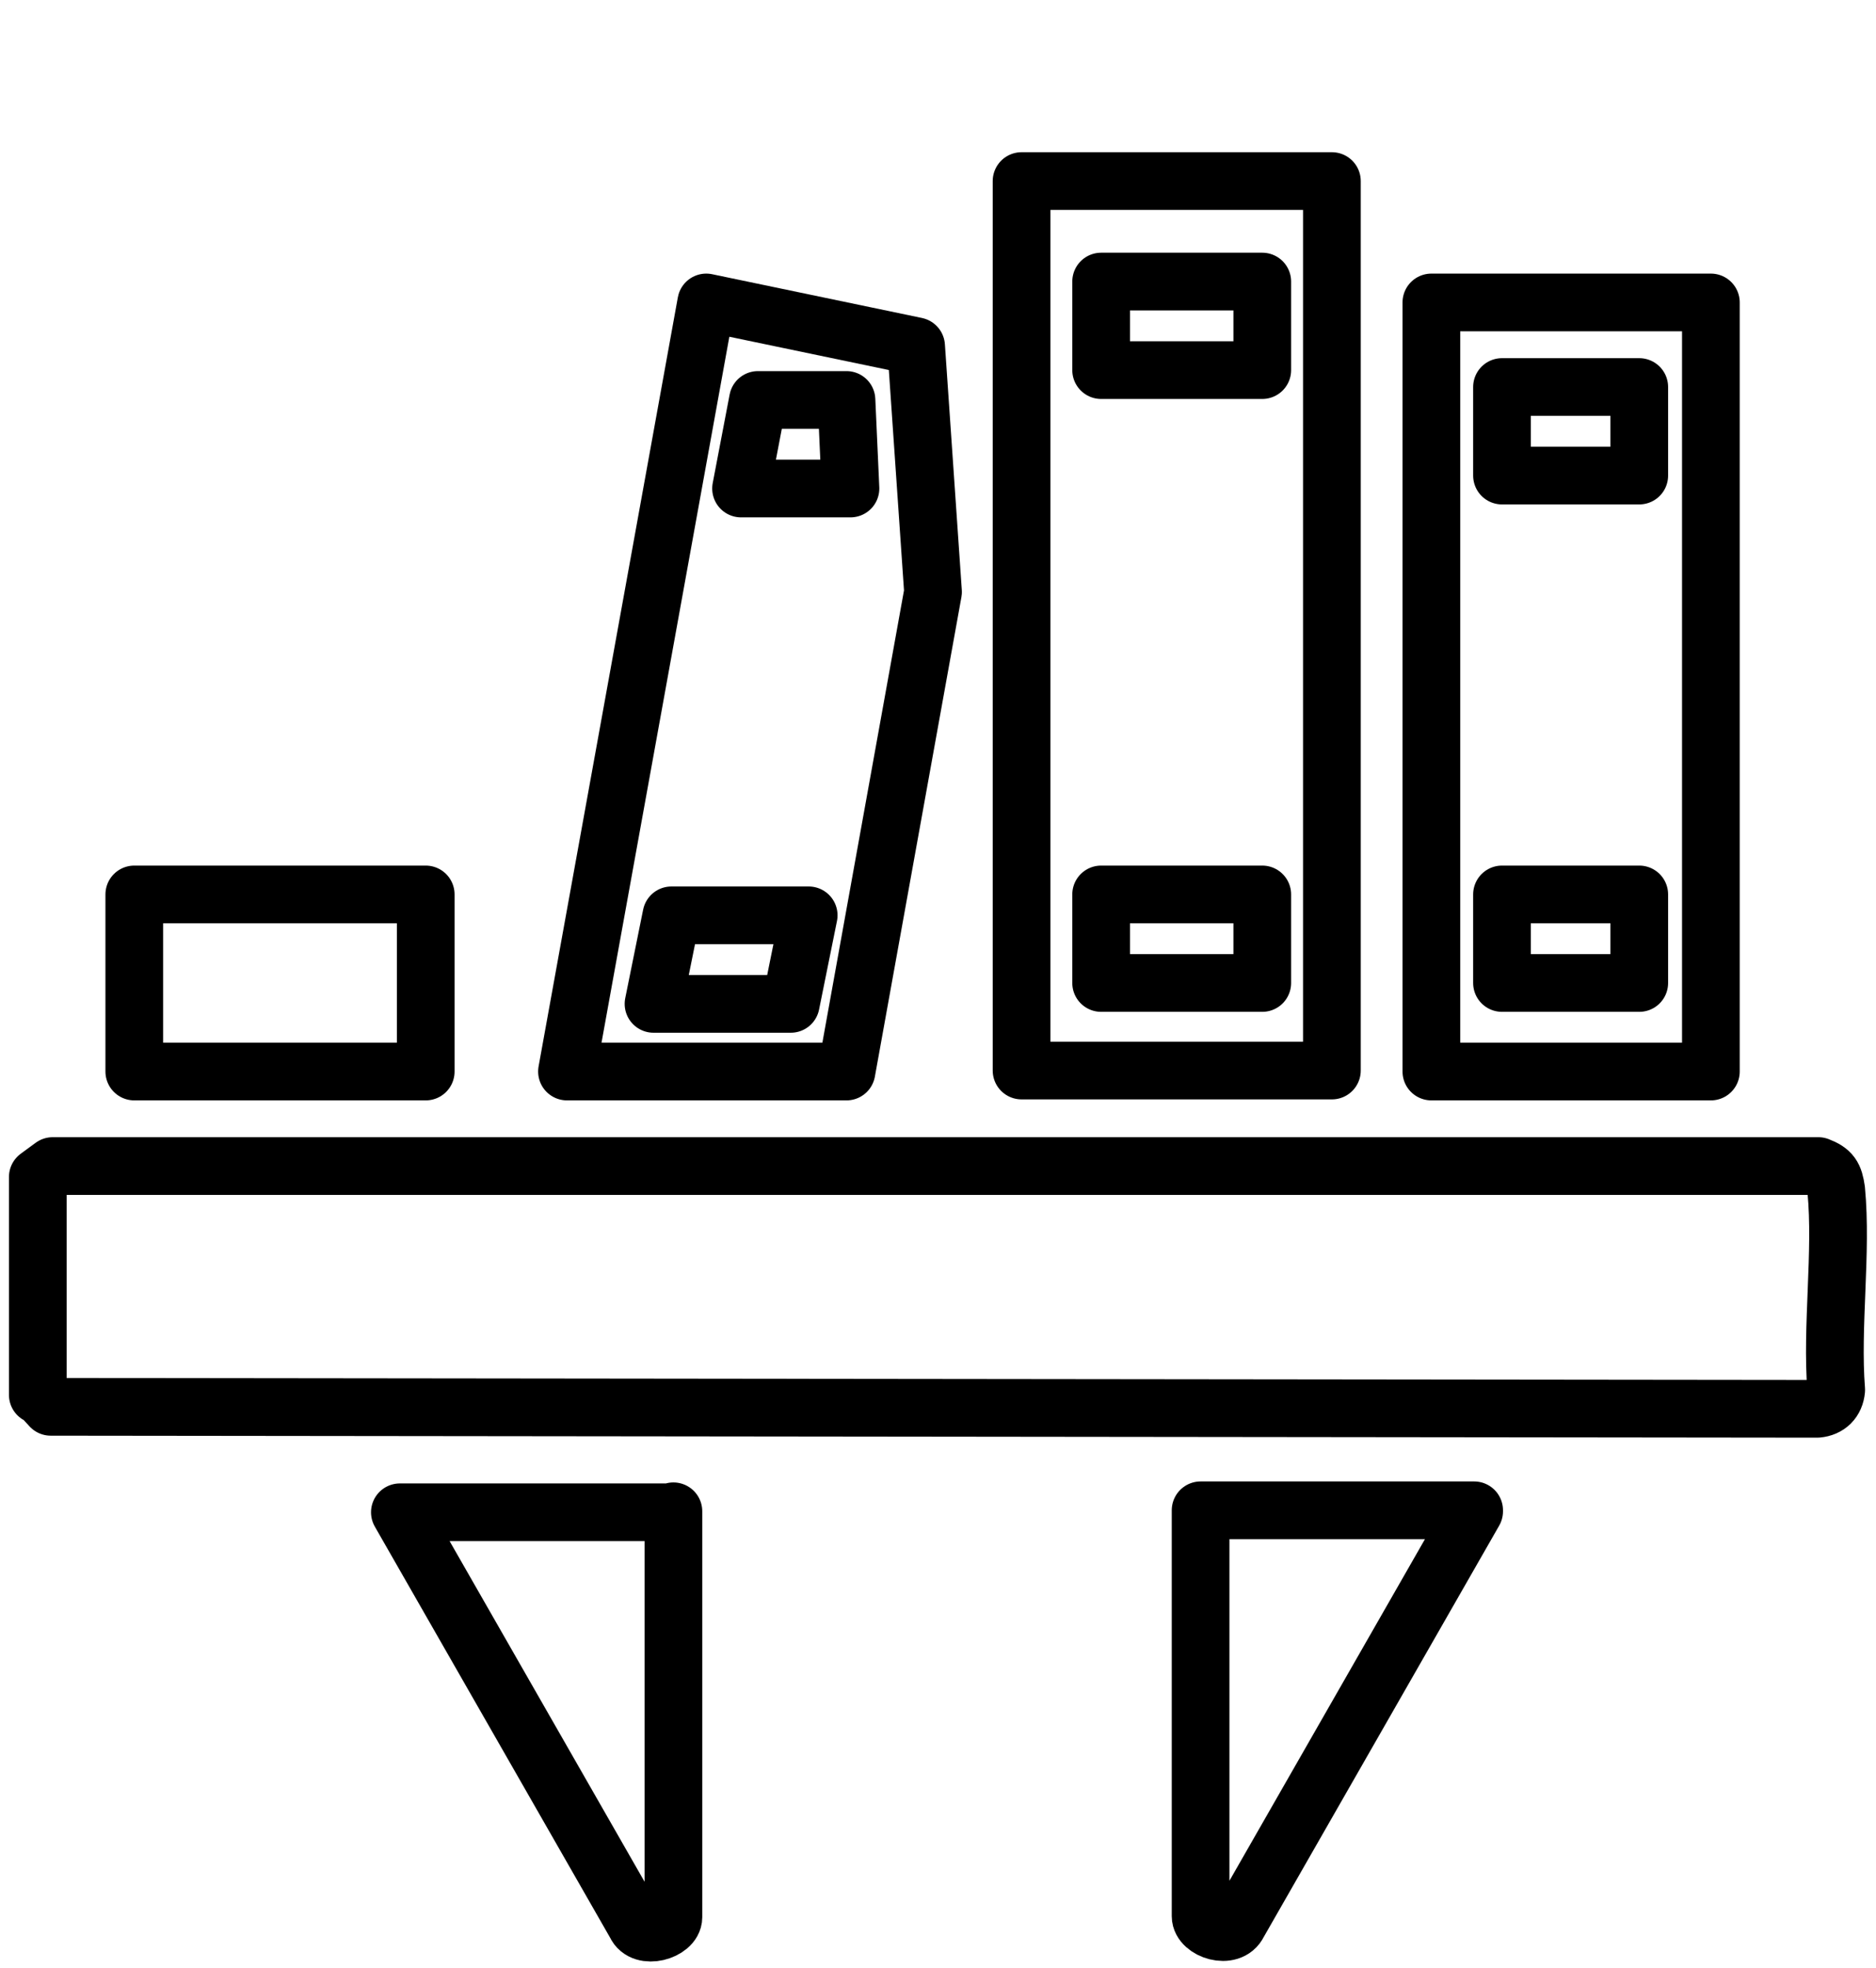 <?xml version="1.0" encoding="UTF-8"?>
<svg id="Layer_1" xmlns="http://www.w3.org/2000/svg" version="1.1" viewBox="0 0 188.6 197.8">
  <!-- Generator: Adobe Illustrator 29.0.1, SVG Export Plug-In . SVG Version: 2.1.0 Build 192)  -->
  <defs>
    <style>
      .st0 {
        fill: none;
        stroke: #000;
        stroke-linecap: round;
        stroke-linejoin: round;
        stroke-width: 5.8px;
      }
    </style>
  </defs>
  <path class="st0" d="M3.8,140.2v-21.9l1.5-1.1h177.5c1.3.5,1.6,1,1.8,2.4.6,6.3-.5,13.7,0,20.1-.1,1.1-.8,1.8-1.9,1.9l-177.6-.2-1.1-1.2h-.2Z"/>
  <path class="st0" d="M67.7,151.9v40.8c0,1.4-3.1,2.3-3.8.7l-23.7-41.4h27.5Z"/>
  <path class="st0" d="M148.2,151.9l-23.7,41.4c-.8,1.7-3.8.7-3.8-.7v-40.8h27.5Z"/>
  <rect class="st0" x="102.7" y="18.2" width="31.2" height="89.4"/>
  <rect class="st0" x="143.9" y="30.4" width="28.1" height="77.3"/>
  <polygon class="st0" points="85.1 107.7 57 107.7 71 30.4 92.1 34.8 93.8 59.5 85.1 107.7"/>
  <rect class="st0" x="13.5" y="89.9" width="29.3" height="17.8"/>
  <rect class="st0" x="110.7" y="28.3" width="16.2" height="8.9"/>
  <rect class="st0" x="151" y="38.9" width="13.8" height="8.9"/>
  <rect class="st0" x="151" y="89.9" width="13.8" height="8.9"/>
  <polygon class="st0" points="79.5 100.9 65.7 100.9 67.5 92 81.3 92 79.5 100.9"/>
  <polygon class="st0" points="85.5 49.1 74.5 49.1 76.2 40.2 85.1 40.2 85.5 49.1"/>
  <rect class="st0" x="110.7" y="89.9" width="16.2" height="8.9"/>
</svg>